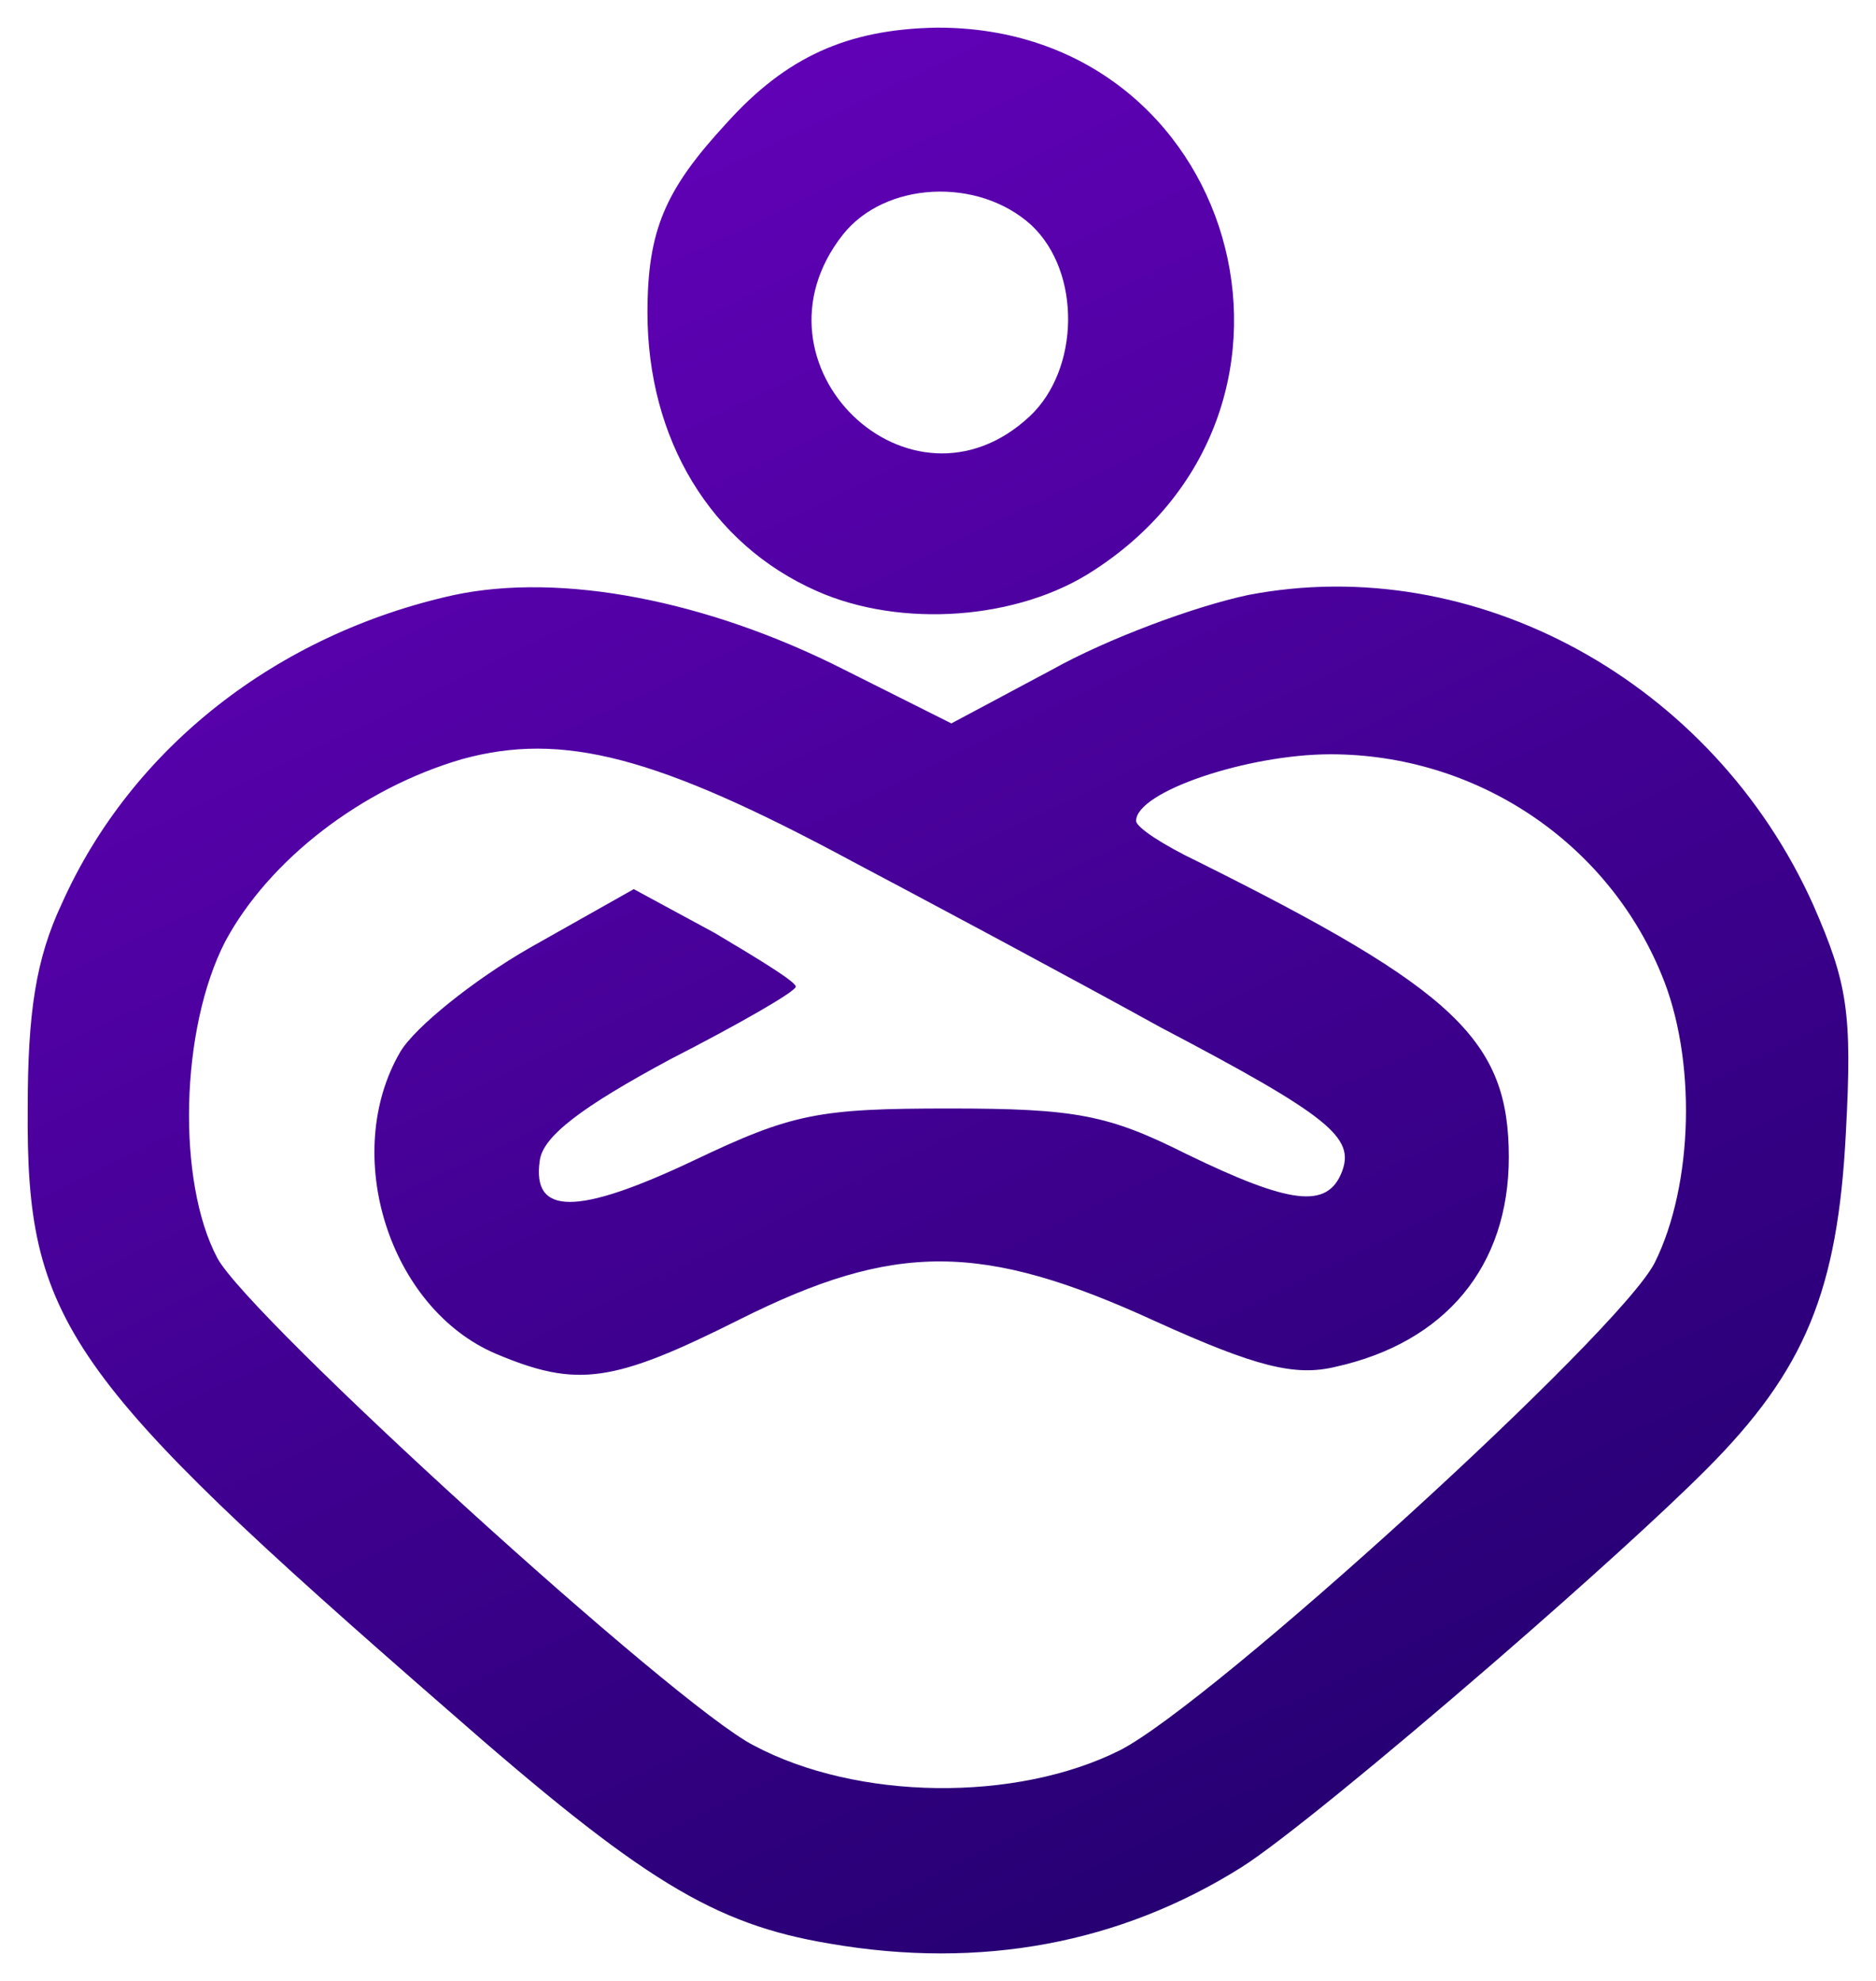 <?xml version="1.0" encoding="UTF-8"?>
<svg width="339px" height="358px" viewBox="0 0 339 358" version="1.1" xmlns="http://www.w3.org/2000/svg" xmlns:xlink="http://www.w3.org/1999/xlink">
    <title>logo-icon</title>
    <defs>
        <linearGradient x1="29.968%" y1="1.83880688e-14%" x2="74.895%" y2="100%" id="linearGradient-1">
            <stop stop-color="#6501BB" offset="0%"></stop>
            <stop stop-color="#21006D" offset="100%"></stop>
        </linearGradient>
    </defs>
    <g id="Logos" stroke="none" stroke-width="1" fill="none" fill-rule="evenodd">
        <g id="logo-icon" transform="translate(-108, -81)" fill="url(#linearGradient-1)" fill-rule="nonzero">
            <path d="M435.699,244.612 C441.848,258.705 442.727,263.99 441.555,285.718 C440.091,314.199 434.235,328.586 416.373,346.497 C408.44,354.451 394.119,367.4 379.368,380.208 L377.308,381.993 C358.407,398.344 339.258,414.073 332.333,418.434 C310.371,432.234 285.188,436.932 257.956,432.234 C236.872,428.71 223.988,420.783 188.849,389.953 C119.743,329.761 112.716,319.778 113.008,281.314 C113.008,263.99 114.473,254.301 119.158,244.318 C131.749,216.131 158.103,195.577 190.021,188.531 C209.347,184.42 235.701,189.411 260.591,202.037 L279.917,211.726 L298.072,202.037 C308.028,196.458 323.841,190.586 333.504,188.531 C374.499,180.603 417.544,204.092 435.699,244.612 Z M191.485,218.186 C173.33,223.471 156.639,236.39 148.733,251.071 C140.534,266.927 139.948,294.527 147.269,308.327 C152.832,318.897 229.845,389.072 244.193,396.412 C262.934,406.395 291.63,406.689 310.371,397.293 C327.062,388.778 400.56,321.833 407.002,309.208 C414.03,295.114 414.616,272.212 408.174,256.944 C398.218,232.867 374.499,217.305 348.438,217.305 C333.504,217.305 313.299,224.058 313.299,229.343 C313.299,230.518 318.277,233.748 324.426,236.684 C370.985,259.88 380.648,268.982 380.648,290.122 C380.648,309.795 369.228,323.595 349.316,327.999 C341.996,329.761 334.968,327.999 316.813,319.778 C285.481,305.391 269.669,305.391 241.558,319.484 C218.717,330.935 212.275,331.816 197.634,325.65 C178.308,317.429 169.523,289.535 180.358,271.037 C182.993,266.633 193.535,258.118 203.783,252.246 L222.524,241.675 L237.165,249.603 C245.071,254.301 251.806,258.412 251.806,259.293 C251.806,260.173 241.558,266.046 228.966,272.505 C213.154,281.02 206.126,286.305 205.54,290.71 C204.076,300.693 212.275,300.693 233.358,290.71 C251.221,282.195 255.906,281.314 279.624,281.314 C302.465,281.314 308.321,282.488 322.377,289.535 C341.117,298.637 347.852,299.518 350.488,292.765 C352.83,286.599 348.438,282.782 317.691,266.633 C310.396,262.602 300.299,257.129 290.018,251.602 L287.96,250.497 L287.96,250.497 L285.902,249.392 C277.333,244.796 268.879,240.292 262.055,236.684 C226.624,217.599 209.64,213.194 191.485,218.186 Z M277.18,86.001 C331.401,85.709 351.224,154.461 305.748,184.01 C292.047,193.079 270.767,194.542 255.609,187.813 C236.369,179.329 225,160.312 225,137.493 C225,122.572 228.207,115.258 239.284,103.263 C250.07,91.268 261.147,86.294 277.18,86.001 Z M260.273,123.45 C241.908,146.855 272.516,176.403 294.088,156.216 C303.125,147.732 303.416,130.179 294.379,121.694 C284.759,112.917 267.852,113.795 260.273,123.45 Z" id="logo1"></path>
        </g>
    </g>
</svg>